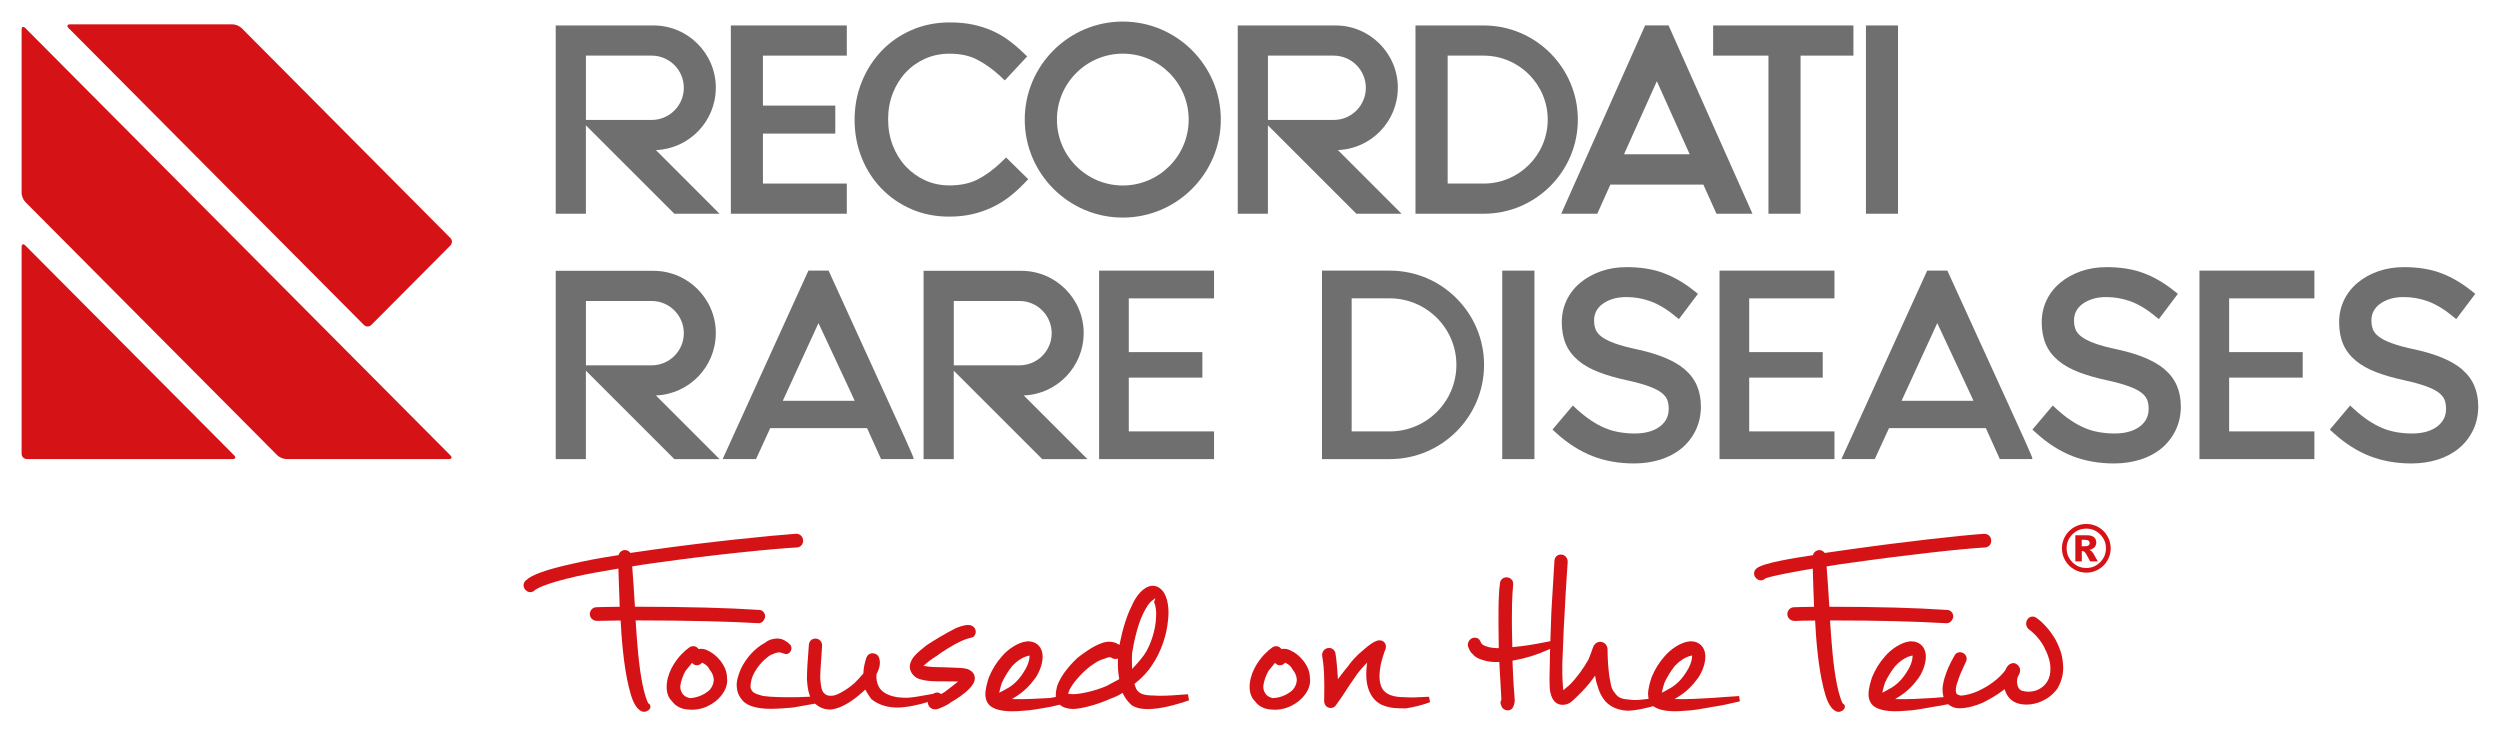 <?xml version="1.0" encoding="UTF-8"?>
<svg id="Livello_1" xmlns="http://www.w3.org/2000/svg" version="1.1" viewBox="0 0 609.88 178.91">
  <!-- Generator: Adobe Illustrator 29.8.1, SVG Export Plug-In . SVG Version: 2.1.1 Build 2)  -->
  <defs>
    <style>
      .st0 {
        fill: #d51317;
      }

      .st1 {
        fill: #706f6f;
      }
    </style>
  </defs>
  <g>
    <g>
      <path class="st0" d="M151.41,151.35l.02.37c.14,2.98.62,10.53,2.02,16.1.58,2.35,1.35,4.92,3.12,5.72.16.07.33.11.53.11.64,0,1.44-.45,1.57-1.09.06-.3-.05-.72-.42-.92l-.1-.05-.05-.1c-.27-.46-.84-2.03-1.34-4.43-.96-4.69-1.37-10.71-1.63-14.69l-.07-1.02h.41c12.03.01,21.99.24,29.59.68.79,0,1.46-.67,1.61-1.63,0-.86-.66-1.61-1.47-1.61-7.72-.51-17.51-.76-29.95-.78h-.36s-.02-.36-.02-.36c-.16-2.76-.37-5.91-.62-9.12l-.03-.35.34-.06c1.62-.29,3.29-.53,5.3-.8,14.89-2.11,29.43-3.5,34.58-3.77.9-.07,1.51-.77,1.48-1.72-.04-.94-.75-1.62-1.69-1.62-6,.42-20.78,1.9-34.81,3.87-1.46.2-2.83.4-4.2.6l-1.45.21-.14-.16c-.29-.35-.71-.54-1.18-.54-.66,0-1.24.4-1.48,1.03l-.08.21-.22.03c-4.5.69-7.94,1.34-10.82,2.03-6.47,1.41-10.14,2.71-11.54,4.08-.54.46-.72,1.13-.49,1.76.25.66.88,1.13,1.55,1.13.37,0,.73-.14,1.01-.4.5-.45,2.49-1.68,10.19-3.44,2.72-.6,6.04-1.22,9.86-1.84l.43-.07.03,1.08c.07,2.35.15,5,.27,7.84l.02.4h-.4c-2.85.02-4.74.08-5.25.1-.91,0-1.64.75-1.64,1.67,0,.97.76,1.67,1.81,1.67,1.66-.05,3.46-.08,5.34-.09h.37Z"/>
      <path class="st0" d="M169.1,157.64c-.33,0-.64.1-.97.32-.6.42-1.2.94-1.88,1.65-.95.99-3.19,3.67-3.56,7.05-.23,1.81.21,3.43,1.19,4.34.93,1.29,2.25,1.97,3.96,2.09.32.04.63.06.97.06,2.28,0,4.59-.95,6.36-2.6,1.67-1.62,2.45-3.47,2.18-5.22,0-1.41-.56-2.8-1.64-4.18h0c-.82-1.07-2.04-2.03-3.26-2.56-.63-.28-1.25-.37-1.81-.28l-.21.03-.14-.16c-.31-.35-.73-.55-1.17-.55ZM168.3,170.3h-.05c-.88-.22-1.46-.59-1.79-1.13-.49-.76-.54-1.32-.47-2.02.14-1.03.61-2.36,1.23-3.47.31-.38,1.16-1.42,1.33-1.63l.28-.35.37.37c.27.16.55.23.82.23.51,0,.89-.28,1.06-.45l.19-.18.24.11c.64.29,1.24.86,1.5,1.4l.08.13c.57.69.92,1.46,1,2.18.14.9-.27,2.08-1.02,2.86l-.02.02c-1.42,1.31-3.4,1.91-4.73,1.93h-.05Z"/>
      <path class="st0" d="M311.33,157.64c-.33,0-.65.1-.98.32-.6.42-1.2.95-1.88,1.65-.95.99-3.19,3.66-3.57,7.05-.23,1.81.22,3.43,1.19,4.34.94,1.29,2.25,1.97,3.96,2.09.32.04.63.06.97.06,2.28,0,4.59-.95,6.36-2.6,1.68-1.62,2.45-3.48,2.17-5.22,0-1.41-.55-2.8-1.64-4.18h0c-.81-1.07-2.03-2.03-3.26-2.56-.64-.28-1.24-.37-1.82-.28l-.21.03-.14-.16c-.31-.35-.73-.55-1.17-.55ZM310.52,170.3h-.05c-.87-.22-1.46-.58-1.79-1.13-.49-.77-.54-1.33-.47-2.03.14-1.02.61-2.35,1.23-3.47.31-.38,1.16-1.42,1.33-1.63l.27-.34.38.37c.27.15.54.23.82.23.52,0,.89-.28,1.07-.45l.19-.18.24.11c.64.29,1.24.86,1.5,1.4l.08.13c.56.68.92,1.46,1,2.18.15.89-.27,2.08-1.01,2.86l-.02.02c-1.42,1.31-3.4,1.91-4.72,1.93h-.05Z"/>
      <path class="st0" d="M333.52,161.6l-.13,1.15c-.05.46-.08.94-.08,1.41-.12,4.06,1.51,7.05,4.36,8.01,1.72.64,3.51.64,5.23.64h.08c1.94-.29,4.11-.85,5.89-1.51l-.24-1.32c-.56,0-1.16.04-1.78.08h-.2c-1.27.08-2.56.13-3.96.02h0c-2.84,0-4.59-.66-5.46-2.06-.84-1.39-.92-3.8-.22-6.62.26-1.02.57-1.91.7-2.28l-.03-.04.12-.21c.37-.67.41-1.39.09-1.93-.27-.47-.78-.74-1.35-.74-.3,0-.63.08-.9.21-.85.34-1.71,1.02-2.74,1.89-2.28,1.86-3.28,3.15-4.03,4.21-.62.74-1.24,1.52-1.86,2.35l-.62.83-.07-1.04c-.08-1.28-.26-3.68-.54-5.33-.16-.74-.79-1.25-1.55-1.25-.51,0-1,.23-1.32.62-.33.4-.45.93-.34,1.49.29,1.52.46,3.87.46,5.26.06,1.12.04,2.32.02,3.66v.25c-.01.55-.02,1.11-.02,1.66,0,.47.17.91.47,1.23.29.3.7.48,1.12.48.53,0,1.03-.27,1.32-.73.02-.03,1.17-1.63,1.35-1.92,1.21-1.9,2.71-4.09,3.74-5.57.35-.48.93-1.2,1.7-2.03l.79-.85Z"/>
      <path class="st0" d="M403.34,172.28l.14.1c1.1.75,2.84,1.13,5.18,1.13.73,0,1.54-.04,2.42-.12,1.94-.08,3.89-.44,5.78-.78l1.16-.21c1.87-.25,3.7-.68,5.47-1.09l.96-.23-.2-1.28c-1.01.08-2.02.15-3.03.21l-.36.02c-1.02.07-2.03.14-3.01.22-.63.03-1.24.06-1.84.1l-.54.03c-1.44.08-2.93.17-4.4.17-.39,0-.8,0-1.24,0l-1.3-.02,1.1-.69c1.68-1.05,3.23-2.54,4.6-4.42,1.11-1.59,2.12-4.21,1.7-6.18-.32-1.7-1.66-2.79-3.39-2.79h-.33c-2.29.24-4.74,2.01-6.13,3.66-1.34,1.5-2.31,3.07-3.17,5.11-.38,1.19-.86,2.72-.86,4.19,0,.23.03.45.07.68l.06.39-.39.05c-.85.11-1.95.24-2.94.24-.5,0-.96-.03-1.45-.11-1.62-.1-2.67-.39-3.47-1.64-.52-.53-.93-1.49-1.03-2.45-.66-2.97-.73-6.66-.73-8.1,0-1.07-.79-1.9-1.8-1.9-.73,0-1.36.46-1.7,1.22-.25.71-.97,2.71-1.16,3.11-1.29,2.3-2.97,4.56-4.63,6.21-.23.18-.42.35-.61.51l-.89.76-.08-.72c-.18-1.61-.18-4.44-.18-5.5.06-1.23.11-2.53.16-3.86l.03-.72c.11-2.93.21-5.55.38-7.99.15-3.41.36-6.49.57-9.75l.18-2.66c.03-.53-.13-1.02-.46-1.37-.31-.34-.75-.53-1.21-.53-.86,0-1.5.63-1.56,1.53-.13,2.35-.24,4.07-.35,5.78-.13,1.94-.25,3.86-.4,6.68-.04,1.49-.1,3.11-.16,4.75l-.09,2.4-.3.06c-4.22.83-6.06,1.12-8.57,1.35l-.41.04v-.41c-.26-9.49.03-12.76.16-14.15v-.08c.03-.33.05-.55.05-.67.04-.47-.1-.88-.39-1.19-.31-.34-.76-.53-1.24-.53-.87,0-1.54.63-1.59,1.49-.45,2.93-.38,8.91-.32,13.27l.03,2.52h-.4c-.58-.03-1.35-.07-2.13-.28-1-.29-1.5-.55-1.68-.87l-.18-.32c-.14-.33-.45-1.09-1.49-1.09-.92,0-1.68.83-1.68,1.81l.03.19c.23.72.55,1.52,1.16,2.01l.06.06c.79.97,2,1.29,3.18,1.6.83.21,1.81.31,2.89.27h.37s.02.36.02.36c.1,1.76.23,4.06.33,5.9l.16,2.92-.05.1c-.22.4-.22.86-.01,1.28l.03.07c.18.7.83,1.17,1.6,1.17l.42-.05c.93-.32,1.16-1.35,1.27-2.31,0-.36-.03-.75-.09-1.39-.09-1.01-.27-3.1-.45-8.05v-.33s.32-.06.32-.06c2.78-.48,5.73-1.39,8.28-2.56l.56-.25-.02.61c-.03,1.05-.05,2.08-.05,3.06-.19,5.57,0,6.67.31,7.63.62,1.94,1.88,2.35,2.82,2.35.34,0,.71-.06,1.11-.18.8-.28,1.44-.91,2.18-1.64l.59-.57c1.12-1.11,2.41-2.45,3.51-4l.52-.73.17.88c.12.65.25,1.15.41,1.56.43,1.57,1.07,2.83,1.97,3.86,1.4,1.47,3.39,2.25,5.72,2.25,1.88-.09,3.89-.56,5.78-1.07l.17-.04ZM405.4,168.99l.18-.79c.11-.48.27-1.04.48-1.66.54-1.24,1.54-2.86,2.44-3.99,1.76-1.94,3.46-2.44,3.79-2.52l.5-.13-.03.52c-.05.93-.6,2.34-1.29,3.36-1.22,2.02-2.69,3.45-4.46,4.34-.22.15-.52.32-.88.5l-.72.37Z"/>
      <path class="st0" d="M442.8,151.35l.02.37c.14,2.98.62,10.51,2.02,16.1.58,2.35,1.35,4.92,3.12,5.73.16.07.33.11.53.11.64,0,1.44-.45,1.56-1.09.06-.3-.05-.72-.42-.92l-.1-.05-.05-.1c-.27-.47-.84-2.03-1.34-4.43-.96-4.67-1.36-10.69-1.63-14.67l-.07-1.04h.41c11.61.01,20,.22,28.05.68.79,0,1.46-.67,1.61-1.63,0-.86-.66-1.61-1.47-1.61-8.06-.53-16.55-.76-28.41-.78h-.36s-.02-.36-.02-.36c-.16-2.73-.37-5.88-.62-9.12l-.03-.35.34-.06c1.61-.29,3.28-.53,5.3-.8,14.94-2.12,27.93-3.5,33.04-3.77.9-.07,1.51-.77,1.48-1.72-.03-.94-.74-1.62-1.69-1.62-5.49.38-18.26,1.76-33.27,3.87-1.46.2-2.83.4-4.2.6l-1.45.21-.14-.16c-.29-.35-.72-.54-1.19-.54-.66,0-1.24.4-1.48,1.03l-.08.21-.22.03c-4.29.66-12.17,1.88-13.54,3.22-.54.46-.72,1.13-.49,1.76.25.66.88,1.13,1.55,1.13.37,0,.73-.14,1.01-.4.58-.52,9.1-2.05,11.23-2.39l.43-.07.04,1.48c.07,2.23.14,4.77.26,7.44l.02.4h-.4c-2.36.02-3.51.06-4.19.09h-.29c-.91.01-1.64.76-1.64,1.68,0,.97.76,1.67,1.81,1.67h.32c.65-.03,1.87-.08,4.26-.09h.37Z"/>
      <path class="st0" d="M466.32,156.45h-.33c-2.29.24-4.74,2.01-6.13,3.66-1.33,1.49-2.31,3.07-3.17,5.11-.38,1.2-.86,2.72-.86,4.19,0,1.2.46,2.22,1.29,2.87,1.08.81,2.87,1.23,5.32,1.23.73,0,1.55-.04,2.42-.12,1.93-.08,3.89-.44,5.79-.78l1.16-.21c1.2-.16,2.36-.4,3.24-.58l.18-.04.14.11c.72.58,1.64.9,2.61.9,2,0,4.3-.73,5.67-1.35,1.43-.72,3.3-1.71,4.95-2.99l.42-.33.18.5c.63,1.78,2.07,2.94,3.95,3.17.4.06.8.1,1.2.1,2.31,0,5.52-1.05,7.61-3.99,1.12-2,1.55-4.01,1.29-6.1v-.03c-.12-2.19-1.04-4.32-1.79-5.71-1.29-2.26-3.22-4.41-4.9-5.48-.21-.11-.46-.17-.72-.17-.66,0-1.25.47-1.47,1.16-.25.78.04,1.59.72,2.07.72.5,2.37,1.99,3.48,4.02,1.08,2.03,1.63,3.83,1.63,5.36.08,2.49-1.05,4.37-3.19,5.3-.67.27-1.43.42-2.16.42-.42,0-.8-.05-1.28-.17-.71-.08-1.19-.56-1.41-1.46-.21-.67-.07-1.58.07-2l.05-.09c.62-.9.59-1.6.45-2.03-.18-.54-.64-.98-1.23-1.19l-.21-.04c-.94,0-1.63.56-2.05,1.67l-.05.09c-1.47,1.98-3.93,3.84-6.75,5.11-1.32.59-2.98,1.03-4.04,1.06h-.05s-.05-.01-.05-.01c-.83-.19-1.01-.41-1.05-.56-.29-.7-.04-2.03.39-3.02.4-1.33.86-2.31,1.39-3.44l.51-1.11c.31-.56.32-1.13.02-1.63-.29-.5-.85-.82-1.42-.82-.6,0-1.13.34-1.36.88-1.1,1.9-1.85,3.58-2.33,5.17-.32.95-.8,2.78-.42,4.49l.1.43-.44.03c-.69.05-1.38.1-2.05.16-.63.03-1.25.06-1.86.1l-.52.03c-1.44.08-2.93.17-4.4.17-.38,0-.8,0-1.24,0l-1.3-.02,1.1-.69c1.68-1.05,3.23-2.54,4.6-4.42,1.15-1.64,2.11-4.29,1.7-6.18-.32-1.7-1.66-2.79-3.4-2.79ZM459.2,168.99l.17-.79c.1-.48.27-1.03.48-1.66.54-1.23,1.53-2.85,2.44-3.99,1.76-1.94,3.47-2.44,3.79-2.52l.5-.13-.03.52c-.05.94-.6,2.35-1.3,3.36-1.22,2.02-2.68,3.45-4.46,4.34-.22.15-.52.32-.88.5l-.72.37Z"/>
      <g>
        <path class="st0" d="M289.81,169.36l-.96.07c-1.93.15-3.94.3-5.72.3-.66,0-1.27-.02-1.93-.07-.58,0-2.47,0-3.43-.87-.51-.39-.75-1.06-.94-1.72l-.07-.25.2-.16c1.71-1.34,3.2-2.96,4.18-4.56,2.09-3.07,3.51-7.15,3.81-10.93.31-2.39,0-5.51-1.4-7.11-1.1-1.26-2.54-1.52-4.04-.66-2.01,1.22-3.13,3.7-3.43,4.43-1.12,2.14-2.19,5.49-2.88,8.98l-.1.51-.46-.25c-1.21-.66-2.62-.7-4.05-.11-1.93.7-3.97,2.16-5.72,3.5-.92.85-4.07,3.94-5.02,7.07-.06.37-.15.79-.25,1.21-.01.13-.03.3-.03.48v.1s0,.11,0,.11l-.03.34c0,.07.01.16.02.25-.04,0-.08.02-.12.02-.67.13-1.08.21-1.24.23-.62.03-1.22.06-1.82.09l-.55.03c-1.45.08-2.94.17-4.42.17-.39,0-.81,0-1.25,0l-1.3-.02,1.1-.69c1.68-1.05,3.23-2.54,4.6-4.42,1.15-1.64,2.11-4.29,1.7-6.18-.33-1.7-1.66-2.79-3.39-2.79h-.33c-2.29.24-4.74,2.01-6.13,3.66-1.33,1.5-2.31,3.07-3.17,5.1-.37,1.16-.86,2.74-.86,4.2,0,1.2.46,2.22,1.29,2.87,1.07.81,2.86,1.23,5.32,1.23.73,0,1.54-.04,2.42-.12,1.94-.08,3.89-.44,5.78-.78l1.17-.21c.19-.03,1.2-.27,1.94-.45.08-.02.15-.04.23-.05.68.62,1.67.98,3,1.04h.33c1.77-.01,5.81-1.01,9.01-2.5.91-.3,1.76-.69,2.63-1.21l.35-.21.18.36c.49.98,1.13,1.81,2,2.61,1.28.87,2.85.98,3.9.98.44,0,.88-.02,1.33-.05,3.22-.25,7.03-1.46,8.8-2.08l-.26-1.49ZM244.48,168.62l-.72.37.18-.79c.11-.48.27-1.04.48-1.65.54-1.23,1.54-2.86,2.44-3.99,1.76-1.94,3.46-2.44,3.79-2.52l.51-.13-.03.52c-.05.93-.6,2.34-1.3,3.36-1.22,2.02-2.68,3.44-4.44,4.33-.26.17-.55.33-.9.51ZM272.81,165.8c-.25.14-.5.27-.76.41l-.34.18c-.62.32-1.24.65-1.71.93-3.28,1.44-6.9,2.02-8.12,2.02-.2,0-.57,0-.86-.04l-.45-.05.13-.43c.37-1.26,2.09-3.48,4.18-5.39,1.46-1.23,3.04-2.4,4.76-2.8l.16-.06c.47-.27,1.14-.34,1.4-.09l.15.1c.31.15.61.22.9.17l.47-.09v.48c-.05,1.44.05,2.87.28,4.27l.04.27-.24.13ZM276.15,162.31c-.04-.82-.03-1.71.02-2.88v-.04c.45-2.92,1.38-6.99,2.67-9.63.74-1.53,1.48-2.66,2.04-3.1l.98-.76-.33,1.02c.41.71.64,2.46.48,3.89-.09,2.51-1.13,6.43-2.96,9.04-.73.98-1.46,1.86-2.25,2.69l-.62.66-.04-.91Z"/>
        <path class="st0" d="M228.27,160.18c1.58-1.2,4.18-2.86,6.35-3.85,1.21-.52,1.82-.66,2.19-.74.44-.1.79-.18,1.02-.68.24-.42.27-.89.11-1.33-.17-.46-.54-.82-1-.99-.8-.27-2-.09-3.72.63-2.63,1.32-5.58,3.15-7.09,4.12-1.1.86-2.27,1.77-3.22,2.88-1.21,1.63-1.06,2.83-.72,3.54.45,1.06,1.44,1.82,2.65,2.04,1.53.42,3.14.42,5.58.42.8,0,1.59,0,2.28.02l1.03.02-.8.65c-.55.45-1.13.89-1.68,1.29-.3.23-.58.43-.66.52l-.09.06c-.26.14-.47.27-.69.41l-.22.14-.21-.15c-.39-.28-.87-.34-1.46-.08-.07.04-.14.09-.21.14-.16.03-.32.06-.48.09-2.16.4-4.84.89-5.94.89-.78,0-1.52-.04-2.19-.11-1.68-.24-3.86-.89-4.74-2.64-.46-.87-.65-1.96-.53-2.98l.04-.13c.9-1.68,1.02-3.15.37-4.35-.33-.39-.85-.65-1.39-.65-.71,0-1.32.47-1.52,1.18-.42,1.22-.66,2.43-.7,3.61v.13s-.09.1-.09.1c-.65.76-1.41,1.63-2.14,2.31-1.71,1.49-3.98,2.83-5.07,2.99-1.52.23-2.04-.32-2.32-.61-.61-.57-.74-1.75-.89-3.26l-.03-.28c0-1.38.11-2.89.22-4.35l.02-.28c.07-1.01.15-2.12.22-3.35.03-.47-.12-.91-.42-1.24-.31-.34-.76-.53-1.23-.53-.87,0-1.52.64-1.58,1.56-.31,3.66-.47,6.58-.47,8.44l.03.3c.09,1.07.2,2.28.59,3.39l.17.48-.51.03c-1.51.08-2.78.11-3.9.11-2.01,0-5.06,0-7.14-.32-.93-.26-1.93-.54-2.39-.95-.4-.42-.61-.86-.61-1.27,0-.96.29-2.22.7-3,1.19-2.49,3.22-4.17,4.23-4.77l.39-.17c.51-.21,1.09-.46,1.68-.46.12,0,.24.01.28.02.23.06.43.12.59.18.15.05.27.09.37.12.18.06.32.09.45.09.42,0,.82-.24,1.07-.63.27-.43.31-.98.09-1.42l-.11-.16c-.29-.31-1.06-1.12-2.3-1.47-1.25-.31-2.92.08-3.84.89l-.08.05c-2.36,1.23-4.56,3.61-5.87,6.35-.63,1.52-1.18,3.04-.98,4.59.1,1.26.65,2.37,1.66,3.42,1.28,1.11,2.88,1.41,4.28,1.61.68.09,1.48.13,2.37.13,1.69,0,3.5-.16,4.96-.28l.53-.05c1.19-.21,2.36-.42,3.53-.63l1.7-.3.2.11c.96.87,2.2,1.33,3.58,1.33,2.81-.22,5.76-2.39,7.75-4.18.14-.12.28-.24.42-.37l.36-.34.23.44c.36.68.81,1.31,1.2,1.84l.11.11c1.65,1.32,3.81,2.01,6.24,2.01,2.25,0,5.38-.69,7.5-1.36,0,.05-.02.1-.02.15,0,.81.67,1.65,1.78,1.65.15,0,.31-.01.6-.08.94-.33,2.55-1.04,3.1-1.55l.08-.06c1.34-.75,3.35-2.08,4.58-3.37.6-.62,1.31-1.56,1.31-2.5,0-1.05-.61-1.82-1.81-2.29-1-.26-2.34-.3-4.2-.36l-1.34-.05h0c-1.97,0-3.45-.08-4.38-.23l-.79-.13.6-.53c.56-.5,1.37-1.1,2.36-1.74Z"/>
      </g>
    </g>
    <g>
      <rect class="st1" x="366.47" y="66.02" width="7.86" height="45.98"/>
      <path class="st1" d="M410.98,90.08c-2.51-2.09-6.24-3.66-11.41-4.81-2.33-.48-4.26-1-5.72-1.54-1.39-.51-2.47-1.06-3.22-1.65-.67-.52-1.12-1.09-1.36-1.68-.26-.65-.39-1.42-.39-2.27,0-.78.16-1.48.5-2.16.34-.68.82-1.25,1.46-1.74.68-.52,1.51-.95,2.49-1.27.99-.33,2.13-.49,3.38-.49,2.07,0,4.07.35,5.96,1.04,1.89.69,3.82,1.83,5.72,3.38l1.18.96,4.65-6.17-1.13-.89c-2.36-1.86-4.83-3.28-7.36-4.21-2.55-.94-5.54-1.41-8.91-1.41-2.24,0-4.33.33-6.22.99-1.91.66-3.59,1.59-5.01,2.76-1.45,1.19-2.59,2.63-3.38,4.27-.8,1.65-1.21,3.49-1.21,5.45s.34,3.83,1,5.34c.67,1.54,1.72,2.9,3.1,4.04,1.33,1.1,3.02,2.04,5.01,2.8,1.92.73,4.19,1.39,6.75,1.94,2.22.48,4.06.99,5.47,1.51,1.32.49,2.36,1.02,3.06,1.58.63.51,1.08,1.06,1.31,1.63.26.63.39,1.38.39,2.23,0,1.79-.68,3.19-2.09,4.28-1.5,1.16-3.58,1.76-6.19,1.76-2.82,0-5.33-.47-7.47-1.41-2.18-.95-4.37-2.43-6.53-4.39l-1.12-1.02-4.96,5.87,1.05.95c2.74,2.47,5.68,4.33,8.72,5.52,3.05,1.19,6.45,1.79,10.12,1.79,2.3,0,4.47-.32,6.44-.94,2-.64,3.75-1.57,5.19-2.77,1.46-1.21,2.61-2.71,3.44-4.43.83-1.74,1.25-3.68,1.25-5.76,0-3.82-1.34-6.87-3.99-9.07Z"/>
      <path class="st1" d="M339.06,66.02h-16.56v45.98h16.56c12.67,0,22.98-10.31,22.98-22.99s-10.31-22.99-22.98-22.99ZM355.29,89.01c0,8.95-7.28,16.23-16.23,16.23h-9.32v-32.46h9.27c8.98,0,16.28,7.28,16.28,16.23Z"/>
      <polygon class="st1" points="268.13 112 296.17 112 296.17 105.24 275.37 105.24 275.37 92.12 293.32 92.12 293.32 85.9 275.37 85.9 275.37 72.79 296.17 72.79 296.17 66.02 268.13 66.02 268.13 112"/>
      <polygon class="st1" points="419.48 112 447.52 112 447.52 105.24 426.72 105.24 426.72 92.12 444.66 92.12 444.66 85.9 426.72 85.9 426.72 72.79 447.52 72.79 447.52 66.02 419.48 66.02 419.48 112"/>
      <path class="st1" d="M528.06,90.08c-2.51-2.09-6.24-3.66-11.41-4.81-2.33-.48-4.26-1-5.72-1.54-1.39-.51-2.47-1.06-3.22-1.65-.67-.52-1.12-1.09-1.36-1.68-.26-.65-.39-1.42-.39-2.27,0-.78.16-1.48.5-2.16.34-.68.82-1.25,1.46-1.74.68-.52,1.51-.95,2.49-1.27.99-.33,2.13-.49,3.38-.49,2.07,0,4.07.35,5.96,1.04,1.89.69,3.82,1.83,5.72,3.38l1.18.96,4.65-6.17-1.13-.89c-2.36-1.86-4.83-3.28-7.36-4.21-2.55-.94-5.54-1.41-8.91-1.41-2.24,0-4.33.33-6.22.99-1.91.66-3.59,1.59-5.01,2.76-1.45,1.19-2.59,2.63-3.38,4.27-.8,1.65-1.21,3.49-1.21,5.45s.34,3.83,1,5.34c.67,1.54,1.72,2.9,3.1,4.04,1.33,1.1,3.02,2.04,5.01,2.8,1.92.73,4.19,1.39,6.75,1.94,2.22.48,4.06.99,5.47,1.51,1.32.49,2.36,1.02,3.06,1.58.63.51,1.08,1.06,1.31,1.63.26.63.39,1.38.39,2.23,0,1.79-.68,3.19-2.09,4.28-1.5,1.16-3.58,1.76-6.19,1.76-2.82,0-5.33-.47-7.47-1.41-2.18-.95-4.37-2.43-6.53-4.39l-1.12-1.02-4.96,5.87,1.05.95c2.74,2.47,5.68,4.33,8.72,5.52,3.05,1.19,6.45,1.79,10.12,1.79,2.3,0,4.47-.32,6.44-.94,2-.64,3.75-1.57,5.19-2.77,1.46-1.21,2.61-2.71,3.44-4.43.83-1.74,1.25-3.68,1.25-5.76,0-3.82-1.34-6.87-3.99-9.07Z"/>
      <path class="st1" d="M600.61,90.08c-2.51-2.09-6.24-3.66-11.41-4.81-2.33-.48-4.26-1-5.72-1.54-1.39-.51-2.47-1.06-3.22-1.65-.67-.52-1.12-1.09-1.36-1.68-.26-.65-.39-1.42-.39-2.27,0-.78.16-1.48.5-2.16.34-.68.82-1.25,1.46-1.74.68-.52,1.51-.95,2.49-1.27.99-.33,2.13-.49,3.38-.49,2.07,0,4.07.35,5.96,1.04,1.89.69,3.82,1.83,5.72,3.38l1.18.96,4.65-6.17-1.13-.89c-2.36-1.86-4.83-3.28-7.36-4.21-2.55-.94-5.54-1.41-8.91-1.41-2.24,0-4.33.33-6.22.99-1.91.66-3.59,1.59-5.01,2.76-1.45,1.19-2.59,2.63-3.38,4.27-.8,1.65-1.21,3.49-1.21,5.45s.34,3.83,1,5.34c.67,1.54,1.72,2.9,3.1,4.04,1.33,1.1,3.02,2.04,5.01,2.8,1.92.73,4.19,1.39,6.75,1.94,2.22.48,4.06.99,5.47,1.51,1.32.49,2.36,1.02,3.06,1.58.63.51,1.08,1.06,1.31,1.63.26.63.39,1.38.39,2.23,0,1.79-.68,3.19-2.09,4.28-1.5,1.16-3.58,1.76-6.19,1.76-2.82,0-5.33-.47-7.47-1.41-2.18-.95-4.37-2.43-6.53-4.39l-1.12-1.02-4.96,5.87,1.05.95c2.74,2.47,5.68,4.33,8.72,5.52,3.05,1.19,6.45,1.79,10.12,1.79,2.3,0,4.47-.32,6.44-.94,2-.64,3.75-1.57,5.19-2.77,1.46-1.21,2.61-2.71,3.44-4.43.83-1.74,1.25-3.68,1.25-5.76,0-3.82-1.34-6.87-3.99-9.07Z"/>
      <polygon class="st1" points="536.56 112 564.6 112 564.6 105.24 543.8 105.24 543.8 92.12 561.75 92.12 561.75 85.9 543.8 85.9 543.8 72.79 564.6 72.79 564.6 66.02 536.56 66.02 536.56 112"/>
      <path class="st1" d="M215.59,95.5c-4.43-9.72-9.55-20.96-13.38-29.32l-.07-.16h-4.93l-20.75,45.6-.17.37h8.14l3.47-7.55h23.62s3.41,7.55,3.41,7.55h7.87l.08-.14q.07-.13-2.07-4.88c-1.31-2.88-3.14-6.91-5.22-11.48ZM208.51,97.78h-17.55l8.71-18.96,8.07,17.28.76,1.69Z"/>
      <path class="st1" d="M488.52,95.5c-4.43-9.72-9.55-20.96-13.38-29.32l-.07-.16h-4.93l-20.75,45.6-.17.37h8.14l3.47-7.55h23.62s3.41,7.55,3.41,7.55h7.87l.08-.14q.07-.13-2.07-4.88c-1.31-2.88-3.14-6.91-5.22-11.48ZM481.44,97.78h-17.55l8.71-18.96,8.07,17.28.76,1.69Z"/>
      <polygon class="st1" points="215.03 75.68 215.03 75.68 215.03 75.68 215.03 75.68"/>
      <path class="st1" d="M174.63,81.28c0-8.39-6.82-15.21-15.2-15.21h-23.86v45.93h7.36v-21.57l21.58,21.57h11.02l-15.52-15.53c8.11-.31,14.61-7,14.61-15.19ZM142.94,73.43h16.04c4.32,0,7.84,3.52,7.84,7.85s-3.52,7.84-7.84,7.84h-16.04v-15.68Z"/>
      <path class="st1" d="M264.37,81.28c0-8.39-6.82-15.21-15.2-15.21h-23.86v45.93h7.36v-21.57l21.58,21.57h11.02l-15.52-15.53c8.11-.31,14.61-7,14.61-15.19ZM232.68,73.43h16.04c4.32,0,7.84,3.52,7.84,7.85s-3.52,7.84-7.84,7.84h-16.04v-15.68Z"/>
      <path class="st1" d="M244.32,39.51c-1.92,1.84-3.88,3.28-5.85,4.28-1.88.96-4.19,1.44-6.85,1.44-2.12,0-4.11-.41-5.91-1.23-1.82-.83-3.41-1.97-4.75-3.4-1.34-1.43-2.4-3.15-3.16-5.11-.76-1.96-1.14-4.11-1.14-6.39s.38-4.41,1.14-6.35c.76-1.94,1.82-3.65,3.16-5.08,1.33-1.42,2.93-2.55,4.74-3.36,1.8-.8,3.8-1.21,5.92-1.21,2.66,0,4.95.49,6.8,1.47,1.96,1.03,3.83,2.36,5.55,3.97l1.16,1.08,5.45-5.85-1.13-1.08c-1.1-1.06-2.27-2.04-3.46-2.91-1.23-.9-2.58-1.68-4.02-2.31-1.44-.63-3.01-1.13-4.68-1.48-1.67-.35-3.55-.52-5.61-.52-3.34,0-6.47.63-9.31,1.87-2.83,1.24-5.3,2.96-7.35,5.12-2.04,2.15-3.66,4.69-4.81,7.56-1.15,2.86-1.73,5.96-1.73,9.2s.58,6.4,1.73,9.26c1.15,2.87,2.77,5.39,4.82,7.51,2.05,2.12,4.5,3.81,7.28,5.02,2.8,1.22,5.89,1.84,9.19,1.84,2.07,0,3.97-.2,5.67-.59,1.69-.39,3.3-.94,4.78-1.64,1.48-.69,2.88-1.54,4.17-2.53,1.26-.96,2.48-2.05,3.63-3.24l1.09-1.13-5.4-5.3-1.11,1.07Z"/>
      <path class="st1" d="M361.96,6.21h-16.65v45.93h16.65c12.66,0,22.96-10.3,22.96-22.96s-10.3-22.97-22.96-22.97ZM353.15,13.57h8.76c8.63,0,15.66,7,15.66,15.61s-7,15.6-15.6,15.6h-8.81V13.57Z"/>
      <polygon class="st1" points="178.29 52.14 206.58 52.14 206.58 44.78 186.12 44.78 186.12 32.59 203.77 32.59 203.77 25.76 186.12 25.76 186.12 13.57 206.58 13.57 206.58 6.21 178.29 6.21 178.29 52.14"/>
      <rect class="st1" x="455.2" y="6.21" width="7.82" height="45.93"/>
      <polygon class="st1" points="417.92 13.57 431.42 13.57 431.42 52.14 439.25 52.14 439.25 13.57 452.15 13.57 452.15 6.21 417.92 6.21 417.92 13.57"/>
      <path class="st1" d="M273.9,5.26c-13.18,0-23.91,10.73-23.91,23.91s10.73,23.91,23.91,23.91,23.92-10.73,23.92-23.91-10.73-23.91-23.92-23.91ZM289.98,29.17c0,8.87-7.21,16.08-16.07,16.08s-16.07-7.21-16.07-16.08,7.21-16.08,16.07-16.08,16.07,7.21,16.07,16.08Z"/>
      <path class="st1" d="M341.01,21.42c0-8.39-6.82-15.21-15.2-15.21h-23.86v45.93h7.36v-21.57l21.58,21.57h11.02l-15.52-15.53c8.11-.31,14.61-7,14.61-15.19ZM309.32,13.57h16.04c4.32,0,7.84,3.52,7.84,7.85s-3.52,7.84-7.84,7.84h-16.04v-15.68Z"/>
      <path class="st1" d="M174.63,21.42c0-8.39-6.82-15.21-15.2-15.21h-23.86v45.93h7.36v-21.57l21.58,21.57h11.02l-15.52-15.53c8.11-.31,14.61-7,14.61-15.19ZM142.94,13.57h16.04c4.32,0,7.84,3.52,7.84,7.85s-3.52,7.84-7.84,7.84h-16.04v-15.68Z"/>
      <path class="st1" d="M389.66,52.14l3.19-7.1h11.28s.07,0,.07,0h11.34s3.19,7.1,3.19,7.1h8.79l-.18-.4-20.29-45.54h-5.72l-20.29,45.54-.18.4h8.79ZM404.19,19.81l8.01,17.82h-16.02l8.01-17.82Z"/>
    </g>
    <path class="st0" d="M5.27,60.26c0-.71.41-.88.91-.38l50.94,51.2c.5.5.33.91-.38.91H6.56c-.71,0-1.29-.58-1.29-1.29v-50.44Z"/>
    <path class="st0" d="M5.27,7.23c0-.71.41-.88.91-.38l103.69,104.23c.5.51.33.91-.38.91h-39.63c-.71,0-1.69-.41-2.2-.91L6.18,49.28c-.5-.51-.91-1.49-.91-2.21V7.23Z"/>
    <path class="st0" d="M17.11,5.94c-.71,0-.88.41-.38.91l72.04,72.42c.5.5,1.32.5,1.82,0l19.28-19.38c.5-.51.5-1.32,0-1.83L58.94,6.85c-.5-.51-1.49-.91-2.2-.91H17.11Z"/>
  </g>
  <path class="st0" d="M514.91,133.76c0,1.06-.27,2.06-.8,2.97-.53.92-1.26,1.64-2.18,2.17-.92.53-1.91.8-2.97.8s-2.05-.27-2.97-.8c-.92-.53-1.64-1.25-2.18-2.17-.53-.92-.8-1.91-.8-2.97s.27-2.05.8-2.97c.53-.92,1.26-1.65,2.18-2.18.92-.53,1.91-.79,2.97-.79s2.06.26,2.97.79c.92.53,1.65,1.25,2.18,2.18.53.92.8,1.91.8,2.97M513.75,133.76c0-1.32-.47-2.45-1.41-3.39-.94-.94-2.07-1.41-3.39-1.41s-2.46.47-3.39,1.41c-.94.94-1.4,2.07-1.4,3.39s.47,2.45,1.4,3.39c.94.94,2.07,1.41,3.39,1.41s2.45-.47,3.39-1.41c.94-.94,1.41-2.07,1.41-3.39M506.26,130.58h2.84c.8,0,1.39.16,1.75.49.36.32.54.76.54,1.3,0,.43-.14.79-.41,1.11-.28.31-.71.54-1.3.68.24.09.42.19.54.3.16.15.33.36.51.65,0,.02.35.63,1.03,1.84h-1.87c-.61-1.21-1.02-1.93-1.22-2.17-.21-.24-.42-.35-.62-.35-.05,0-.11,0-.19.02v2.5h-1.58v-6.35ZM507.84,133.27h.69c.46,0,.78-.07.97-.22.19-.15.28-.34.28-.57s-.09-.42-.27-.57c-.18-.15-.48-.22-.92-.22h-.75v1.59Z"/>
</svg>